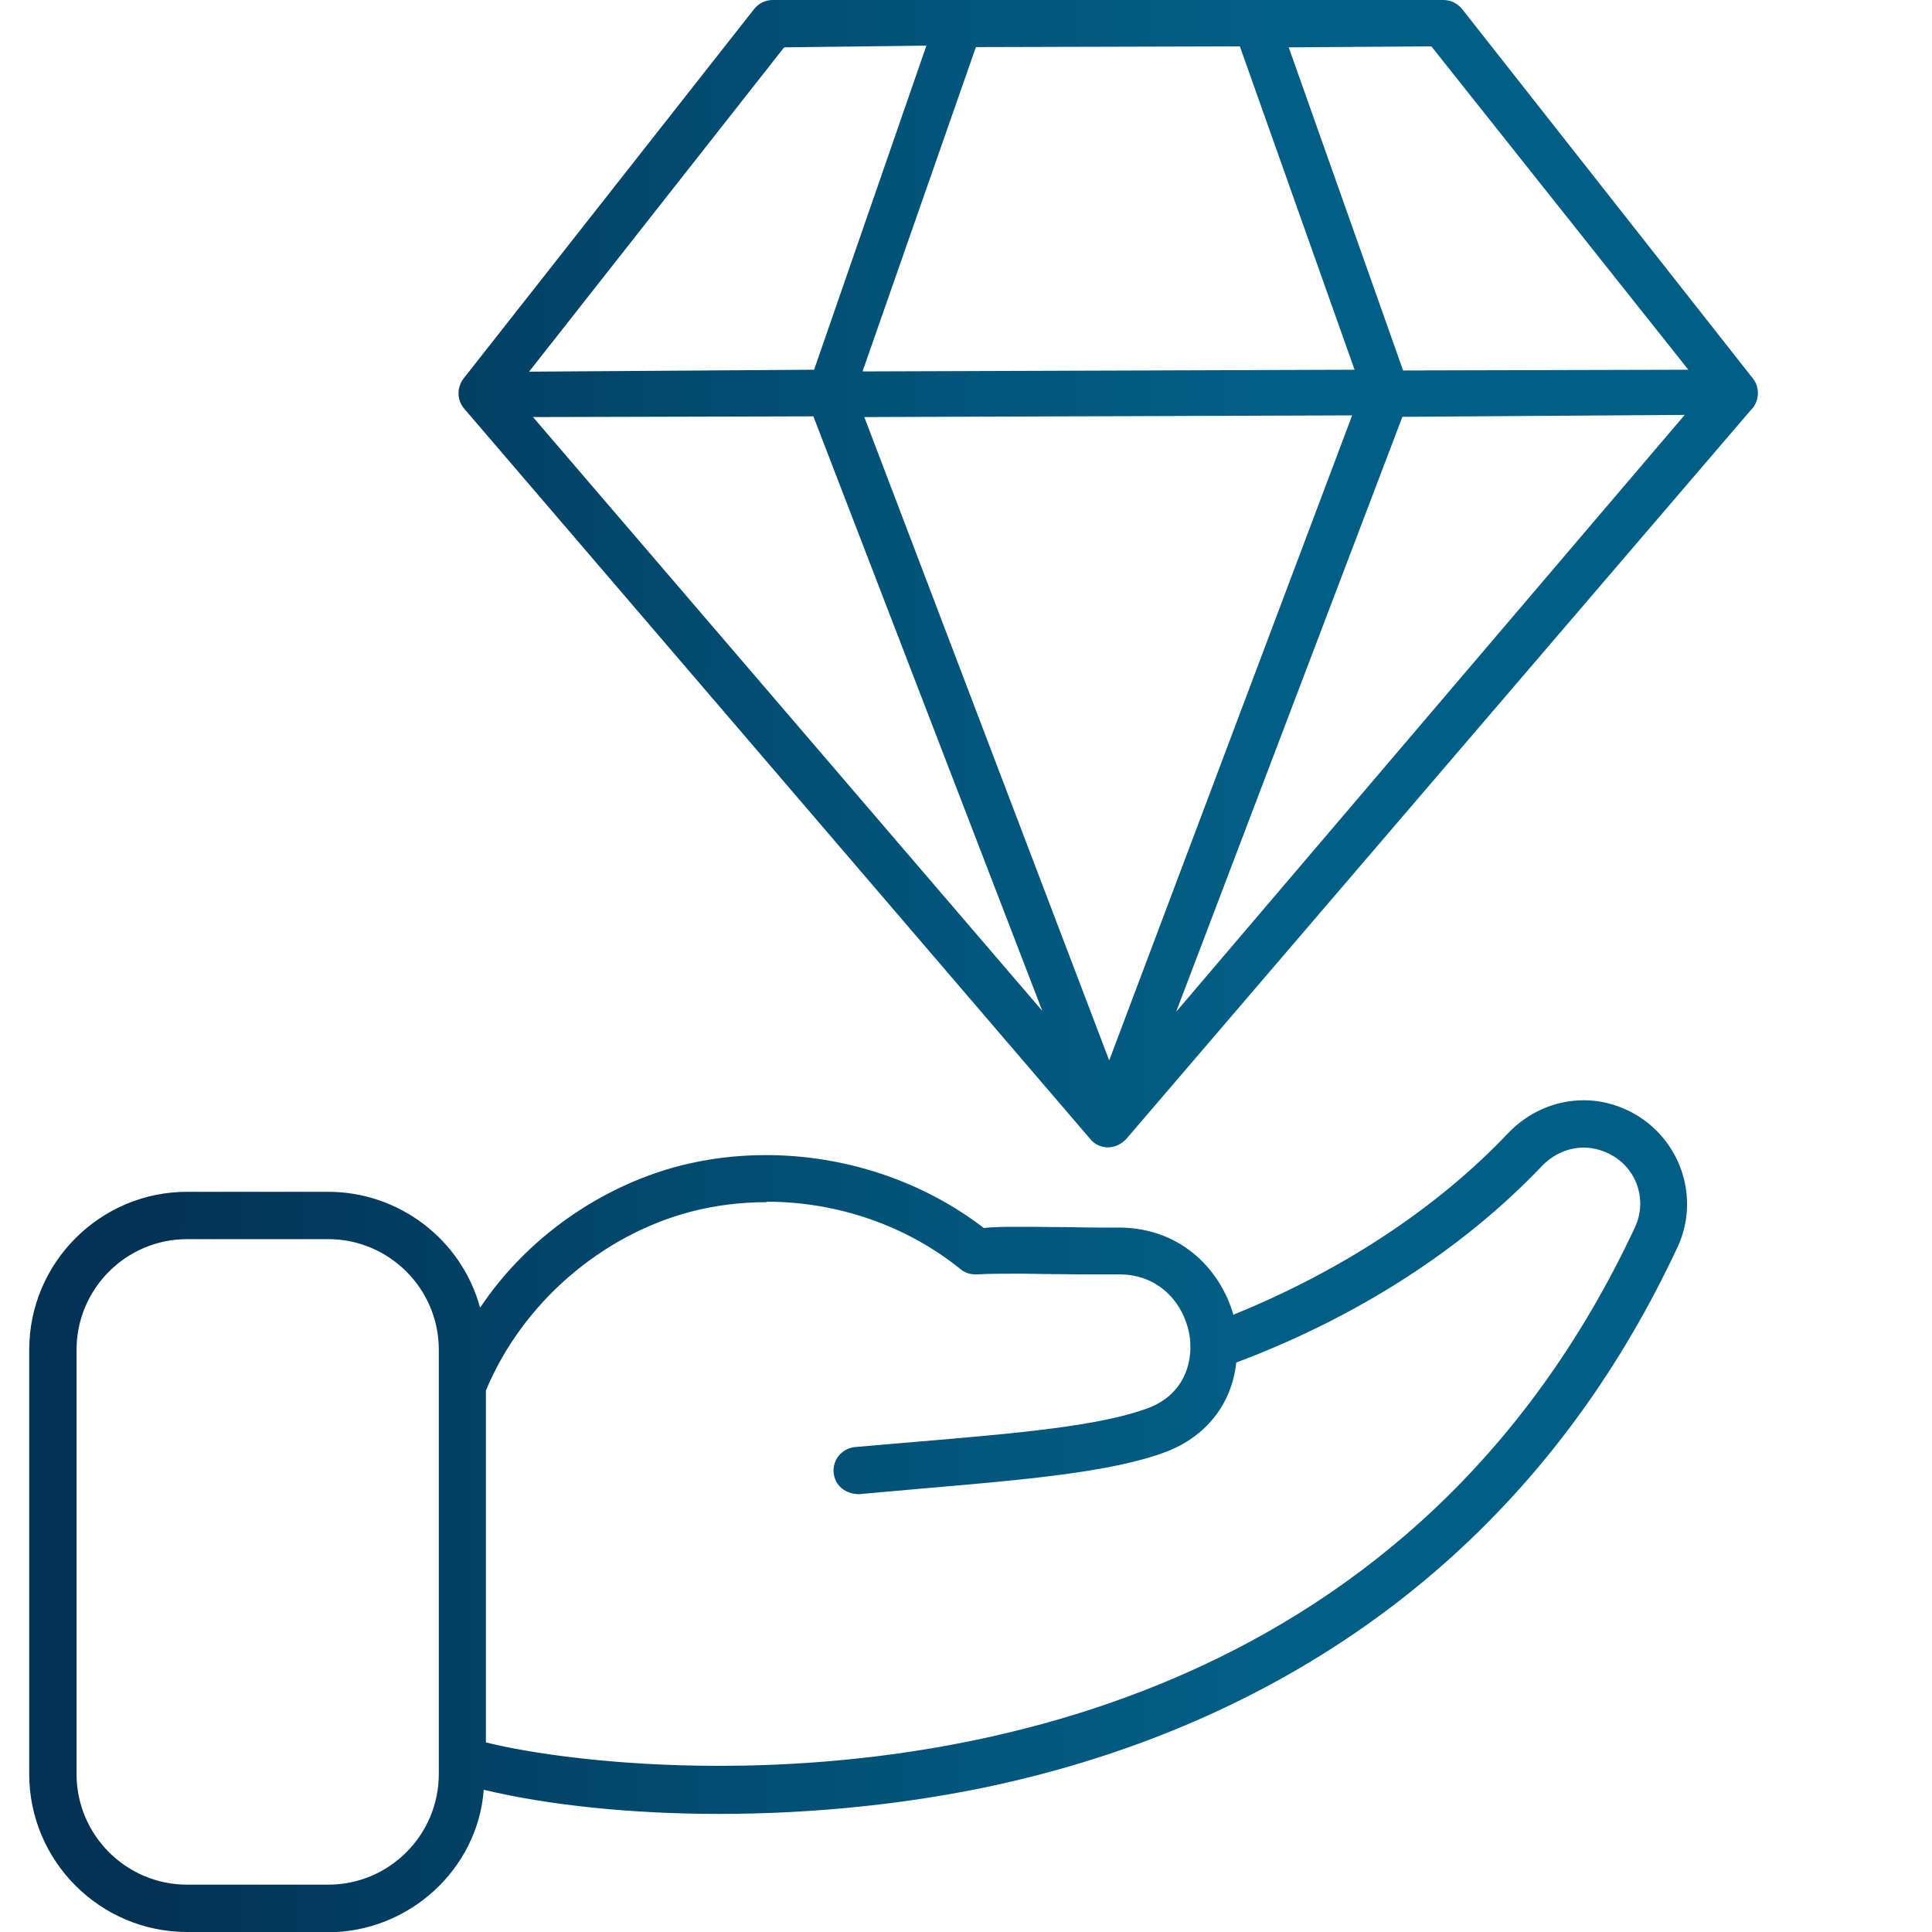 <?xml version="1.0" encoding="UTF-8"?>
<svg id="Layer_1" data-name="Layer 1" xmlns="http://www.w3.org/2000/svg" xmlns:xlink="http://www.w3.org/1999/xlink" viewBox="0 0 80 80">
  <defs>
    <style>
      .cls-1 {
        fill: url(#linear-gradient-2);
      }

      .cls-2 {
        fill: url(#linear-gradient);
      }
    </style>
    <linearGradient id="linear-gradient" x1="6.97" y1="62.57" x2="60.39" y2="62.94" gradientUnits="userSpaceOnUse">
      <stop offset="0" stop-color="#033254"/>
      <stop offset=".19" stop-color="#033e62"/>
      <stop offset=".6" stop-color="#03557b"/>
      <stop offset=".85" stop-color="#035e85"/>
    </linearGradient>
    <linearGradient id="linear-gradient-2" x1="7.24" y1="23.43" x2="60.66" y2="23.81" xlink:href="#linear-gradient"/>
  </defs>
  <g id="_13_Product_Quality" data-name="13 Product Quality">
    <g>
      <path class="cls-2" d="M7.75,80c-3.6,0-6.54-2.93-6.54-6.54v-17.57c0-3.6,2.93-6.54,6.54-6.54h5.84c2.93,0,5.52,1.97,6.29,4.8,1.92-2.88,4.96-5.01,8.24-5.87,1.16-.3,2.36-.45,3.59-.45,3.28,0,6.49,1.07,9.03,3.02.41-.05.9-.05,1.39-.05s.99,0,1.47.01h.19c.55,0,1.08.02,1.63.02.28,0,.83,0,.88,0,2.77,0,4.3,1.94,4.77,3.61,4.46-1.81,8.41-4.39,11.37-7.51.84-.88,1.96-1.37,3.14-1.37.77,0,1.53.22,2.2.62,1.88,1.15,2.6,3.5,1.68,5.47-6.91,14.78-19.12,20.26-28.15,22.25-3.59.79-7.58,1.21-11.54,1.21-3.62,0-7.08-.36-9.74-1-.24,3.29-3.1,5.9-6.44,5.9h-5.84ZM7.75,51.31c-2.53,0-4.58,2.06-4.58,4.58v17.57c0,2.53,2.06,4.58,4.58,4.58h5.84c2.53,0,4.58-2.06,4.58-4.58v-17.57c0-2.53-2.06-4.58-4.58-4.58h-5.84ZM31.73,49.78c-1.06,0-2.11.13-3.11.39-3.75.98-7.01,3.82-8.5,7.41v14.57c1.81.45,5.32.97,9.64.97,10.27,0,28.87-2.9,37.94-22.3.5-1.07.12-2.33-.88-2.94-.38-.23-.81-.36-1.24-.36-.64,0-1.25.27-1.72.75-3.28,3.45-7.66,6.27-12.67,8.15-.18,1.72-1.27,3.1-2.97,3.72-2.24.83-5.87,1.14-10.06,1.5-.83.07-2.58.23-2.58.23-.58,0-1.01-.36-1.06-.89-.05-.54.35-1.01.88-1.06.89-.08,1.74-.15,2.57-.22,4.23-.36,7.56-.65,9.56-1.39,1.58-.59,1.91-2.04,1.71-3.1-.23-1.21-1.21-2.44-2.89-2.44-.32,0-.61,0-.9,0-.52,0-1.04,0-1.55-.01h-.11c-.55,0-1.11-.02-1.66-.02s-1.13,0-1.71.03c-.26,0-.47-.07-.65-.22-2.23-1.8-5.09-2.79-8.03-2.79Z"/>
      <path class="cls-1" d="M45.88,47.51c-.28,0-.55-.12-.73-.34l-25.93-30.25c-.34-.4-.27-.93-.03-1.24L31.23.37c.19-.24.47-.37.77-.37h27.77c.3,0,.58.14.77.37l12.05,15.31c.3.38.26.97-.1,1.31l-25.86,30.18c-.22.22-.48.34-.75.34ZM45.93,43.91l10.06-26.71-20.2.07,10.14,26.64ZM48.69,41.91l21.07-24.73-11.69.08-9.37,24.64ZM43.16,41.86l-9.48-24.62-11.61.03,21.09,24.59ZM21.9,15.39l11.81-.08,4.65-13.42-5.89.07-10.57,13.44ZM35.73,15.38l20.36-.07-4.75-13.39-10.93.03-4.69,13.42ZM53.36,1.95l4.74,13.39,11.81-.03L59.27,1.92l-5.91.04Z"/>
    </g>
  </g>
</svg>